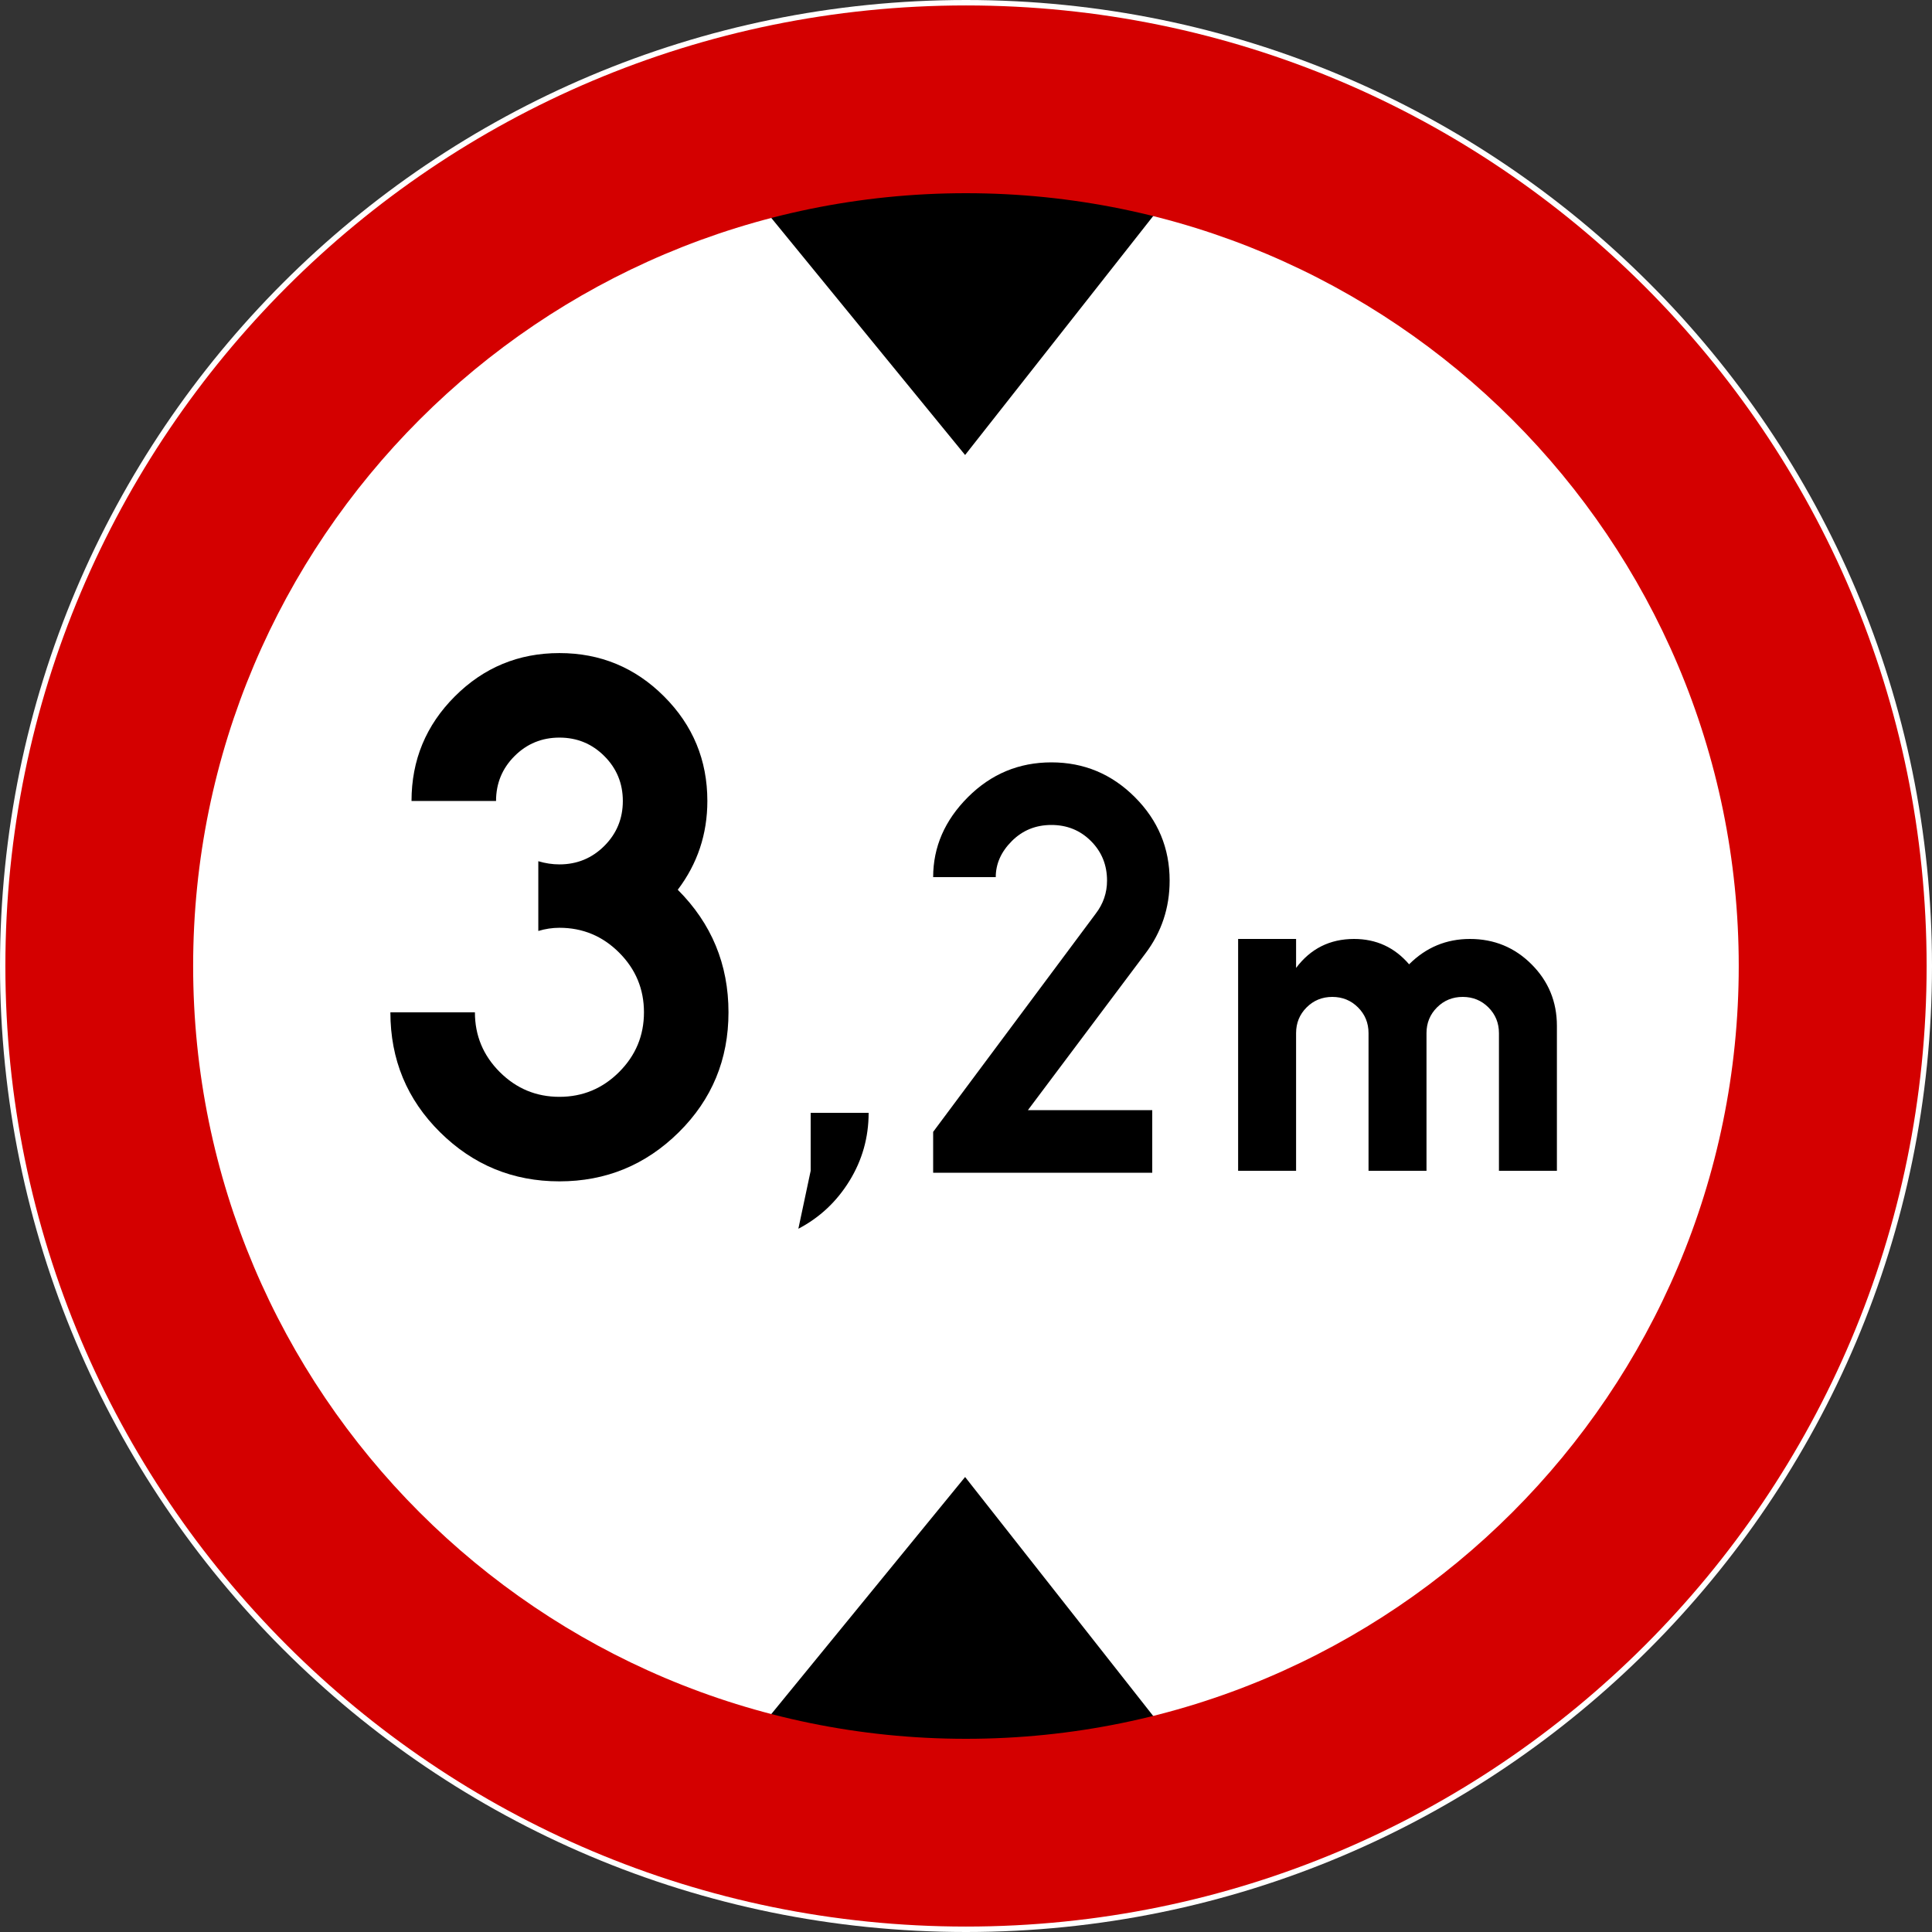 <?xml version="1.0" encoding="UTF-8" standalone="no"?>
<!-- Generator: Gravit.io -->
<svg xmlns="http://www.w3.org/2000/svg" xmlns:xlink="http://www.w3.org/1999/xlink" style="isolation:isolate" viewBox="0 0 500 500" width="500" height="500"><rect x="0" y="0" width="500" height="500" fill="#333333" stroke="none"/><defs><clipPath id="_clipPath_nQyWIHFM4WbNNsmnfXW6ZULYmVK29JtW"><rect width="500" height="500"/></clipPath></defs><g clip-path="url(#_clipPath_nQyWIHFM4WbNNsmnfXW6ZULYmVK29JtW)"><g><g><path d=" M 250 500 C 111.929 500 0 388.071 0 250 C 0 111.929 111.929 0 250 0 C 388.071 0 500 111.929 500 250 C 500 388.071 388.071 500 250 500 Z " fill="rgb(255,255,255)"/><g><path d=" M 193.345 48.742 L 249.767 117.753 L 306.655 45.478 L 193.345 48.742 Z " fill-rule="evenodd" fill="rgb(0,0,0)"/><path d=" M 193.345 451.258 L 249.767 382.247 L 306.655 454.522 L 193.345 451.258 Z " fill-rule="evenodd" fill="rgb(0,0,0)"/></g><path d=" M 498.609 250 C 498.609 112.774 387.214 1.406 249.984 1.406 C 112.754 1.406 1.391 112.774 1.391 250 C 1.391 387.226 112.754 498.594 249.984 498.594 C 387.214 498.594 498.609 387.226 498.609 250 Z  M 449.984 250 C 449.984 360.4 360.384 450 249.984 450 C 139.584 450 49.984 360.4 49.984 250 C 49.984 139.6 139.584 50 249.984 50 C 360.384 50 449.984 139.6 449.984 250 Z " fill="rgb(212,0,0)"/></g><g><path d=" M 139.314 240.932 L 139.314 222.881 C 141.136 223.429 142.959 223.703 144.782 223.703 C 149.339 223.703 153.213 222.108 156.403 218.918 C 159.593 215.728 161.188 211.854 161.189 207.297 C 161.188 202.74 159.593 198.866 156.403 195.676 C 153.213 192.486 149.339 190.891 144.782 190.891 C 140.225 190.891 136.351 192.486 133.161 195.676 C 129.971 198.866 128.376 202.74 128.376 207.297 L 106.501 207.297 C 106.501 196.723 110.238 187.699 117.711 180.226 C 125.184 172.752 134.207 169.016 144.78 169.016 C 155.352 169.016 164.376 172.752 171.851 180.226 C 179.326 187.699 183.063 196.723 183.064 207.297 C 183.063 215.863 180.511 223.52 175.405 230.267 C 184.156 239.015 188.532 249.587 188.532 261.984 C 188.532 274.197 184.248 284.541 175.68 293.018 C 167.112 301.496 156.813 305.734 144.782 305.734 C 132.752 305.734 122.452 301.496 113.884 293.018 C 105.316 284.541 101.032 274.197 101.032 261.984 L 122.907 261.984 C 122.907 268.001 125.049 273.152 129.332 277.435 C 133.615 281.718 138.764 283.859 144.78 283.859 C 150.795 283.859 155.945 281.718 160.23 277.435 C 164.515 273.152 166.657 268.001 166.657 261.984 C 166.657 255.967 164.515 250.817 160.23 246.534 C 155.945 242.251 150.796 240.109 144.782 240.109 C 142.959 240.109 141.136 240.384 139.314 240.932 Z " fill="rgb(0,0,0)"/><path d=" M 209.801 303 L 209.801 288 L 224.801 288 C 224.801 294.375 223.144 300.249 219.831 305.624 C 216.518 310.999 212.113 315.124 206.615 318 L 209.801 303 Z " fill="rgb(0,0,0)"/><path d=" M 320.426 243 L 335.426 243 L 335.426 250.5 C 339.176 245.5 344.176 243 350.426 243 C 356.175 243 360.925 245.188 364.675 249.563 C 369.05 245.188 374.3 243 380.426 243 C 386.676 243 391.988 245.188 396.363 249.563 C 400.738 253.938 402.926 259.25 402.926 265.5 L 402.926 303 L 387.926 303 L 387.926 267.375 C 387.926 264.751 387.019 262.532 385.207 260.719 C 383.394 258.906 381.175 258 378.551 258 C 375.926 258 373.708 258.906 371.895 260.719 C 370.082 262.532 369.176 264.751 369.176 267.375 L 369.176 303 L 354.176 303 L 354.176 267.375 C 354.176 264.751 353.269 262.532 351.457 260.719 C 349.644 258.906 347.425 258 344.801 258 C 342.176 258 339.958 258.906 338.145 260.719 C 336.332 262.532 335.426 264.751 335.426 267.375 L 335.426 303 L 320.426 303 L 320.426 243 Z " fill="rgb(0,0,0)"/></g></g><path d=" M 266.025 287.3 L 298.2 287.3 L 298.2 303.5 L 241.5 303.5 L 241.5 292.925 L 283.575 236.45 L 283.575 236.45 Q 286.5 232.625 286.5 227.9 L 286.5 227.9 L 286.5 227.9 Q 286.5 221.825 282.338 217.663 L 282.338 217.663 L 282.338 217.663 Q 278.175 213.5 272.1 213.5 L 272.1 213.5 L 272.1 213.5 Q 266.025 213.5 261.863 217.663 L 261.863 217.663 L 261.863 217.663 Q 257.7 221.825 257.7 227 L 257.7 227 L 241.5 227 L 241.5 227 Q 241.5 215.3 250.5 206.3 L 250.5 206.3 L 250.5 206.3 Q 259.5 197.3 272.1 197.3 L 272.1 197.3 L 272.1 197.3 Q 284.7 197.3 293.7 206.3 L 293.7 206.3 L 293.7 206.3 Q 302.7 215.3 302.7 227.9 L 302.7 227.9 L 302.7 227.9 Q 302.7 238.475 296.4 246.8 L 296.4 246.8 L 266.025 287.3 L 266.025 287.3 Z " fill="rgb(0,0,0)"/></g></svg>